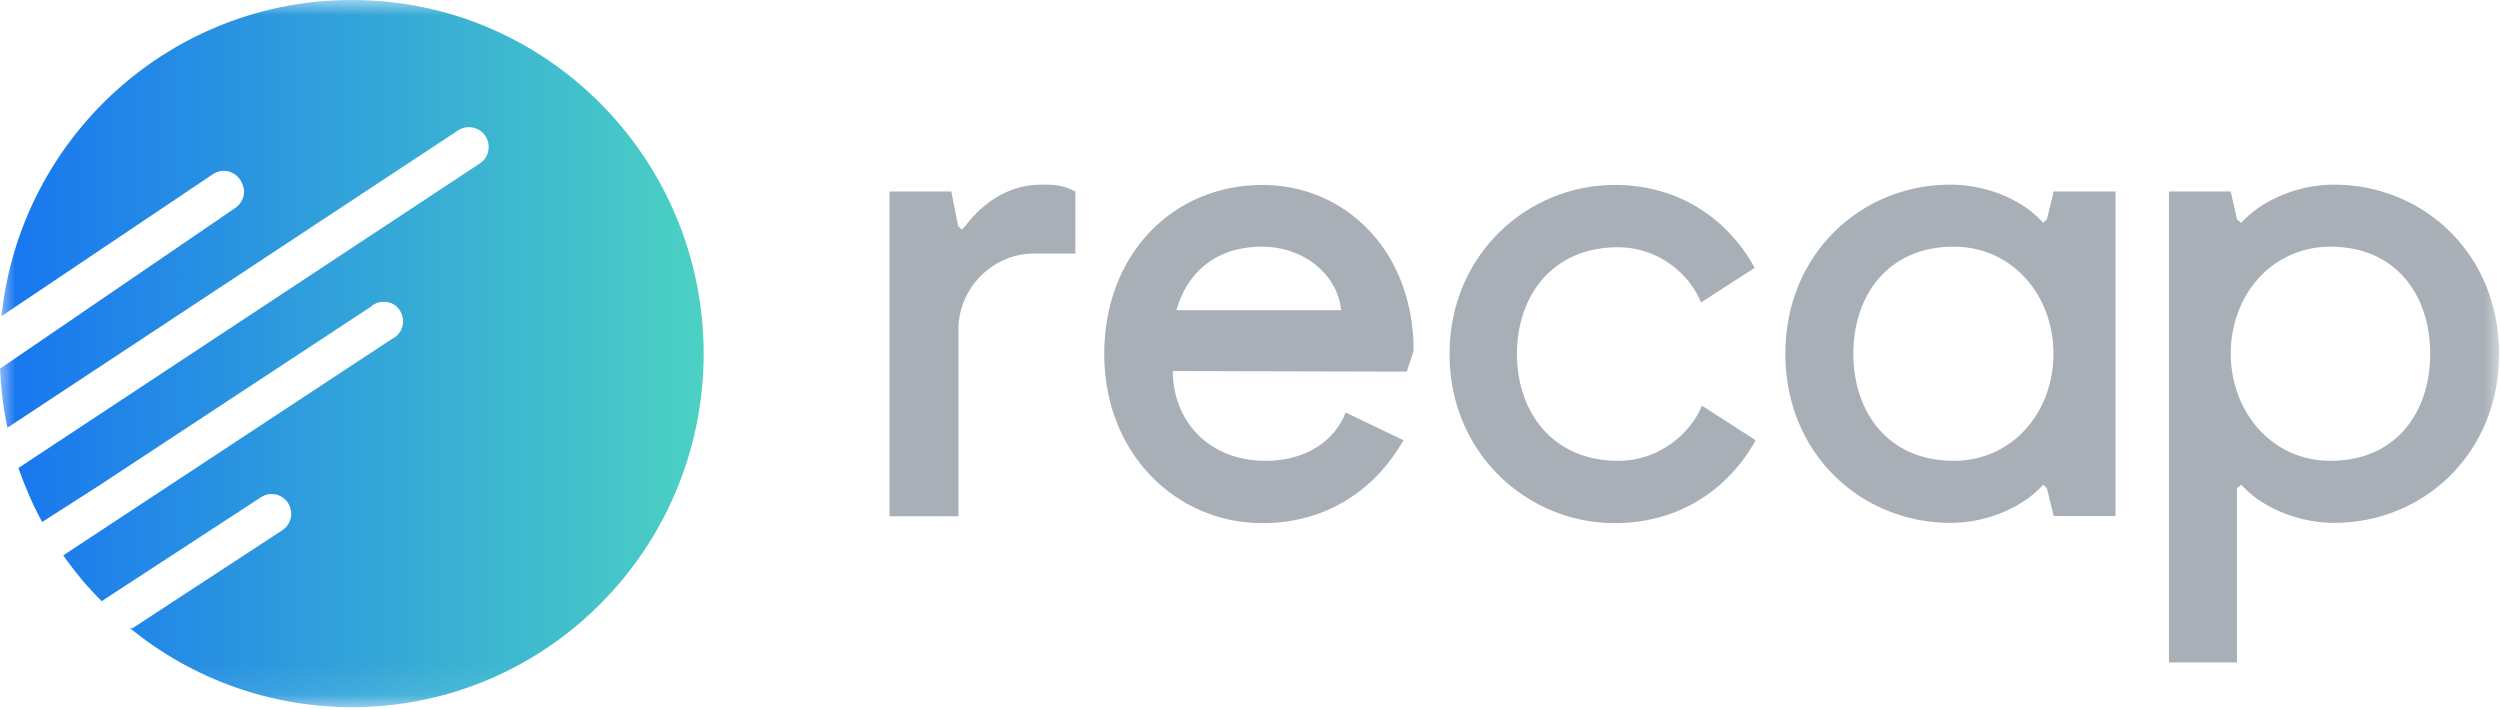<svg width="81" height="23" viewBox="0 0 81 23" fill="none" xmlns="http://www.w3.org/2000/svg">
<g clip-path="url(#clip0_113_35505)">
<mask id="mask0_113_35505" style="mask-type:luminance" maskUnits="userSpaceOnUse" x="0" y="0" width="81" height="23">
<path d="M80.971 0H0V22.913H80.971V0Z" fill="white"/>
</mask>
<g mask="url(#mask0_113_35505)">
<path d="M11.39 1.36272e-05C5.551 1.36272e-05 0.664 4.426 0.048 10.244L6.898 5.644C7.196 5.441 7.59 5.528 7.792 5.837C7.859 5.943 7.898 6.069 7.908 6.195C7.908 6.436 7.783 6.649 7.581 6.765L7.157 7.055C7.138 7.074 7.109 7.093 7.08 7.113L6.792 7.306L0 11.945C0.029 12.582 0.106 13.23 0.24 13.858L14.844 4.223C15.142 4.03 15.536 4.117 15.729 4.407C15.796 4.513 15.834 4.629 15.834 4.755C15.834 4.977 15.729 5.18 15.546 5.296L0.596 15.163C0.808 15.762 1.058 16.351 1.366 16.912L3.194 15.742L12.006 9.944C12.16 9.799 12.381 9.741 12.602 9.799C12.727 9.828 12.843 9.905 12.92 10.012C13.189 10.35 13.054 10.823 12.689 10.988L2.049 17.994C2.424 18.526 2.838 19.028 3.3 19.482H3.309L3.3 19.473L8.456 16.11C8.754 15.916 9.139 16.003 9.331 16.293C9.399 16.4 9.437 16.525 9.437 16.641C9.437 16.854 9.331 17.057 9.158 17.173L4.281 20.362C4.271 20.352 4.262 20.352 4.252 20.342L4.223 20.362C6.253 22.014 8.783 22.913 11.4 22.913C17.701 22.913 22.799 17.782 22.799 11.452C22.79 5.122 17.681 -0.01 11.39 1.36272e-05Z" fill="url(#paint0_linear_113_35505)"/>
<path d="M28.821 6.204H30.822L31.044 7.325L31.159 7.441L31.274 7.325C31.948 6.426 32.833 5.982 33.728 5.982C34.17 5.982 34.401 5.982 34.843 6.204V8.214H33.506C32.188 8.214 31.101 9.287 31.053 10.592V16.728H28.821V6.204ZM37.999 12.022C37.999 13.587 39.115 14.931 41.01 14.931C42.347 14.931 43.261 14.254 43.598 13.365L45.474 14.264C44.579 15.829 43.02 16.95 40.904 16.95C38.114 16.95 35.777 14.708 35.777 11.471C35.777 8.234 38.008 5.992 40.904 5.992C43.578 5.992 45.801 8.118 45.801 11.365L45.579 12.041L37.999 12.022ZM38.114 10.05H43.453C43.338 8.891 42.232 7.992 40.895 7.992C39.336 7.992 38.441 8.891 38.114 10.05ZM52.429 14.931C53.766 14.931 54.786 14.032 55.142 13.143L56.883 14.264C56.017 15.829 54.43 16.95 52.313 16.95C49.504 16.95 46.965 14.708 46.965 11.471C46.965 8.234 49.504 5.992 52.313 5.992C54.43 5.992 55.988 7.113 56.854 8.678L55.113 9.799C54.757 8.9 53.756 8.011 52.419 8.011C50.303 8.011 49.148 9.577 49.148 11.481C49.158 13.365 50.312 14.931 52.429 14.931ZM68.542 16.718H66.541L66.32 15.82L66.204 15.704L66.089 15.82C65.416 16.496 64.309 16.941 63.194 16.941C60.298 16.941 57.845 14.699 57.845 11.461C57.845 8.224 60.298 5.982 63.194 5.982C64.309 5.982 65.425 6.426 66.089 7.103L66.204 7.219L66.32 7.103L66.541 6.204H68.542V16.718ZM63.299 7.992C61.183 7.992 60.048 9.558 60.048 11.461C60.048 13.365 61.183 14.931 63.299 14.931C65.195 14.931 66.532 13.365 66.532 11.461C66.532 9.558 65.195 7.992 63.299 7.992ZM70.274 6.204H72.275L72.477 7.103L72.611 7.219L72.727 7.103C73.4 6.436 74.507 5.982 75.623 5.982C78.518 5.982 80.971 8.224 80.971 11.461C80.971 14.699 78.518 16.941 75.623 16.941C74.535 16.941 73.391 16.496 72.727 15.82L72.611 15.704L72.477 15.82V21.463H70.274V6.204ZM75.507 14.931C77.623 14.931 78.739 13.365 78.739 11.461C78.739 9.558 77.623 7.992 75.507 7.992C73.612 7.992 72.275 9.558 72.275 11.461C72.284 13.365 73.621 14.931 75.507 14.931Z" fill="#A8AFB7"/>
</g>
</g>
<defs>
<linearGradient id="paint0_linear_113_35505" x1="-0.008" y1="11.451" x2="22.793" y2="11.451" gradientUnits="userSpaceOnUse">
<stop stop-color="#1875F0"/>
<stop offset="1" stop-color="#4CD1C3"/>
</linearGradient>
<clipPath id="clip0_113_35505">
<rect width="81" height="23" fill="white"/>
</clipPath>
</defs>
</svg>
